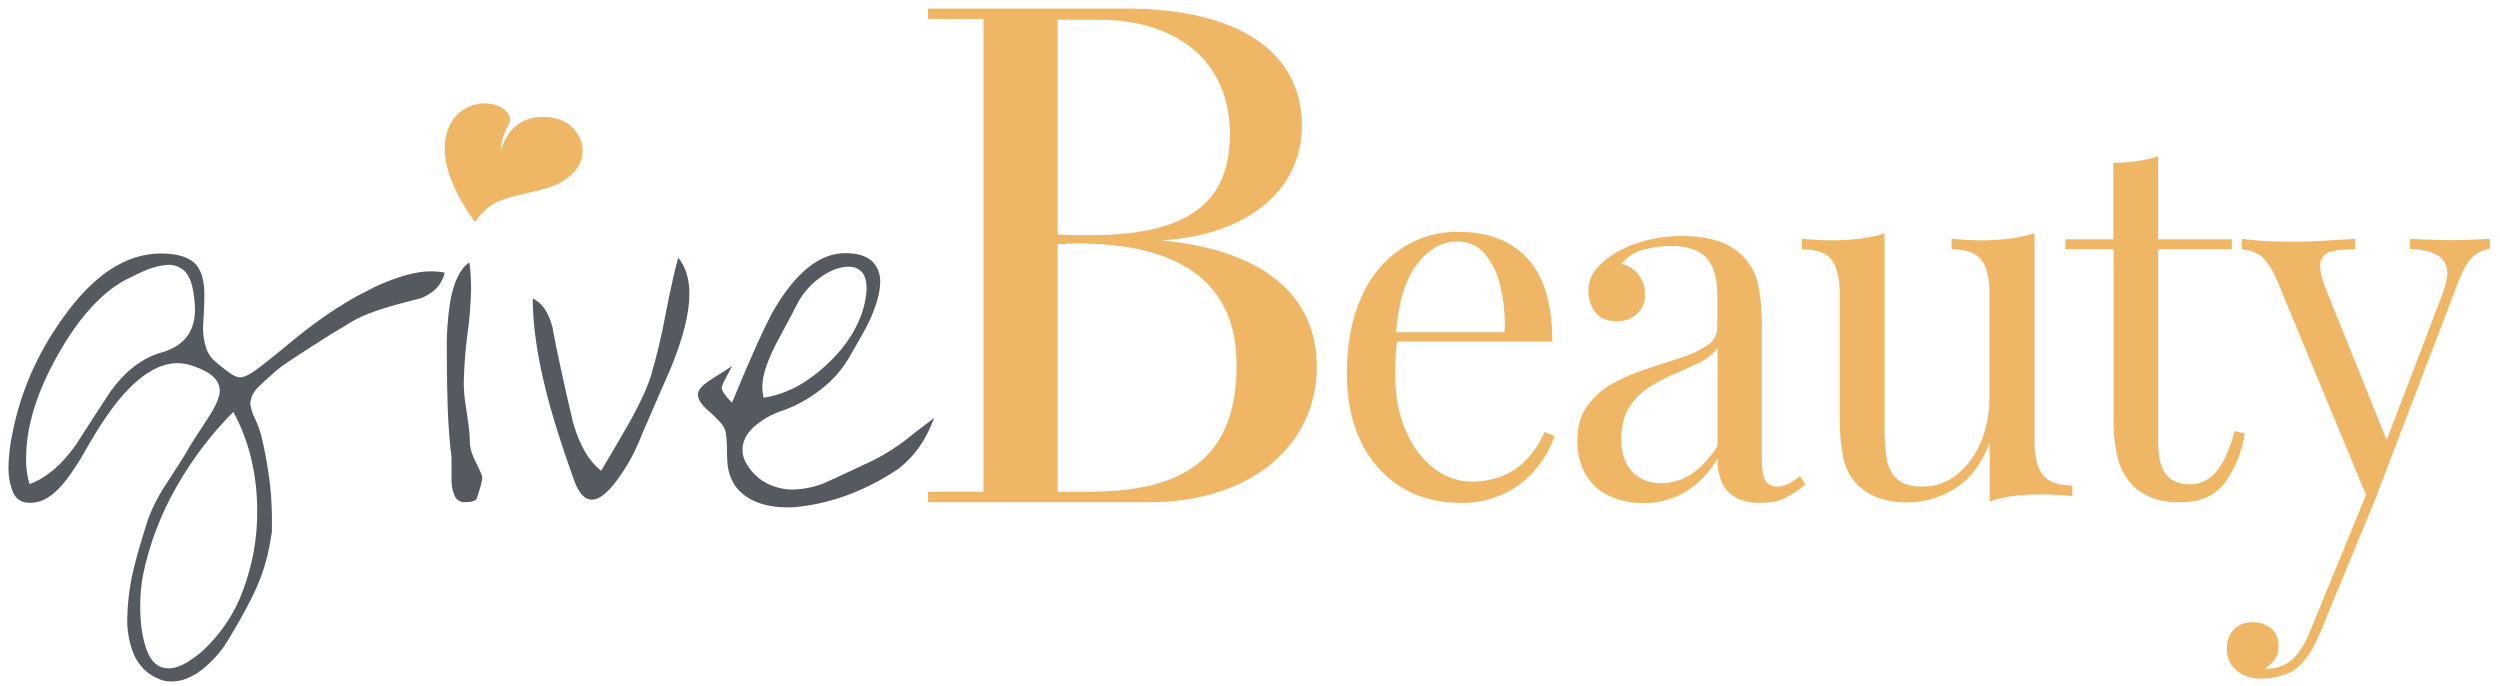 <svg width="175" height="48" viewBox="0 0 175 48" fill="none" xmlns="http://www.w3.org/2000/svg">
<path d="M102.142 16.233C104.185 16.233 105.792 16.857 106.93 18.105C108.085 19.353 108.662 21.287 108.662 23.907H96.355L96.324 23.252H105.324C105.371 22.192 105.277 21.131 105.043 20.102C104.872 19.259 104.497 18.464 103.951 17.777C103.468 17.2 102.766 16.888 102.017 16.904C100.941 16.904 100.005 17.434 99.178 18.511C98.352 19.587 97.853 21.271 97.697 23.595L97.806 23.736C97.759 24.079 97.728 24.469 97.697 24.89C97.681 25.311 97.665 25.732 97.665 26.138C97.665 27.713 97.915 29.086 98.43 30.224C98.944 31.363 99.615 32.236 100.442 32.829C101.175 33.391 102.08 33.703 103 33.718C103.671 33.718 104.341 33.609 104.981 33.391C105.636 33.157 106.229 32.782 106.728 32.299C107.32 31.706 107.788 31.004 108.116 30.24L108.818 30.521C108.537 31.332 108.116 32.096 107.57 32.751C106.977 33.484 106.229 34.093 105.371 34.514C104.419 34.982 103.359 35.216 102.298 35.2C100.629 35.2 99.194 34.81 97.993 34.046C96.792 33.266 95.825 32.158 95.232 30.848C94.593 29.491 94.281 27.931 94.281 26.153C94.281 24.11 94.608 22.348 95.263 20.866C95.918 19.384 96.839 18.245 98.024 17.45C99.21 16.623 100.66 16.202 102.142 16.233Z" fill="#EFB666"/>
<path d="M115.033 35.212C114.175 35.227 113.332 35.04 112.553 34.666C111.882 34.338 111.336 33.808 110.962 33.153C110.587 32.451 110.4 31.671 110.416 30.891C110.416 29.862 110.65 29.035 111.133 28.38C111.617 27.725 112.241 27.179 112.958 26.805C113.707 26.399 114.502 26.072 115.313 25.806C116.14 25.541 116.92 25.276 117.669 25.042C118.308 24.839 118.932 24.559 119.494 24.184C119.946 23.904 120.211 23.42 120.211 22.89V20.737C120.211 19.755 120.071 19.021 119.774 18.507C119.525 18.039 119.104 17.665 118.604 17.477C118.074 17.29 117.528 17.212 116.967 17.212C116.343 17.212 115.703 17.306 115.095 17.462C114.471 17.602 113.91 17.961 113.504 18.476C113.956 18.569 114.362 18.819 114.658 19.177C114.986 19.583 115.173 20.082 115.142 20.613C115.173 21.127 114.97 21.642 114.58 21.985C114.19 22.328 113.676 22.515 113.145 22.484C112.475 22.484 111.975 22.266 111.664 21.845C111.352 21.424 111.196 20.924 111.196 20.394C111.164 19.864 111.336 19.349 111.648 18.928C111.975 18.522 112.365 18.179 112.802 17.883C113.442 17.462 114.144 17.134 114.877 16.931C115.812 16.651 116.78 16.51 117.747 16.526C118.573 16.51 119.4 16.619 120.195 16.853C120.819 17.041 121.396 17.368 121.864 17.805C122.457 18.351 122.878 19.053 123.05 19.848C123.253 20.8 123.346 21.751 123.331 22.718V32.42C123.331 32.997 123.424 33.418 123.596 33.668C123.783 33.933 124.095 34.073 124.422 34.058C124.672 34.058 124.921 33.995 125.155 33.886C125.452 33.73 125.733 33.543 125.998 33.325L126.388 33.917C125.951 34.26 125.483 34.572 124.999 34.837C124.563 35.087 123.97 35.196 123.221 35.196C122.644 35.212 122.067 35.103 121.552 34.853C121.116 34.635 120.773 34.26 120.554 33.824C120.32 33.278 120.195 32.685 120.227 32.092C119.681 33.044 118.916 33.855 117.981 34.432C117.091 34.962 116.062 35.227 115.033 35.212ZM116.28 33.824C117.045 33.824 117.793 33.59 118.433 33.169C119.166 32.638 119.79 31.968 120.227 31.188V24.356C119.915 24.777 119.494 25.12 119.01 25.354C118.48 25.619 117.887 25.884 117.263 26.15C116.639 26.415 116.046 26.727 115.469 27.085C114.892 27.444 114.424 27.928 114.05 28.505C113.676 29.082 113.488 29.846 113.488 30.767C113.488 31.702 113.738 32.435 114.237 32.997C114.752 33.543 115.423 33.824 116.28 33.824Z" fill="#EFB666"/>
<path d="M142.413 16.327V30.911C142.413 31.956 142.6 32.736 142.99 33.235C143.38 33.734 144.066 33.983 145.064 33.983V34.717C144.347 34.654 143.629 34.607 142.896 34.607C142.257 34.607 141.601 34.639 140.962 34.717C140.385 34.779 139.823 34.904 139.277 35.106V30.989C138.7 32.502 137.874 33.578 136.813 34.217C135.83 34.826 134.707 35.169 133.553 35.169C132.836 35.184 132.103 35.06 131.432 34.826C130.87 34.623 130.356 34.28 129.934 33.843C129.467 33.328 129.155 32.704 129.03 32.034C128.858 31.129 128.765 30.209 128.78 29.273V20.523C128.78 19.478 128.593 18.698 128.219 18.199C127.844 17.7 127.143 17.45 126.129 17.45V16.717C126.877 16.779 127.595 16.826 128.297 16.826C128.936 16.826 129.591 16.779 130.231 16.701C130.808 16.623 131.369 16.514 131.915 16.343V30.053C131.915 30.724 131.962 31.379 132.056 32.034C132.118 32.58 132.368 33.094 132.758 33.5C133.132 33.874 133.74 34.061 134.567 34.061C135.44 34.077 136.298 33.781 136.985 33.219C137.733 32.611 138.295 31.831 138.654 30.957C139.075 29.944 139.277 28.852 139.262 27.744V20.523C139.262 19.478 139.075 18.698 138.7 18.199C138.326 17.7 137.624 17.45 136.61 17.45V16.717C137.359 16.779 138.076 16.826 138.778 16.826C139.418 16.826 140.073 16.779 140.712 16.701C141.305 16.623 141.867 16.498 142.413 16.327Z" fill="#EFB666"/>
<path d="M151.067 10.93V16.748H156.23V17.45H151.067V30.942C151.067 32.033 151.27 32.798 151.66 33.25C152.05 33.703 152.596 33.905 153.298 33.905C154 33.905 154.671 33.593 155.107 33.047C155.622 32.47 156.059 31.519 156.433 30.177L157.135 30.349C156.948 31.581 156.48 32.751 155.762 33.765C155.076 34.701 154.031 35.153 152.612 35.153C151.941 35.169 151.286 35.075 150.662 34.857C150.163 34.669 149.695 34.373 149.305 33.999C148.79 33.468 148.431 32.798 148.244 32.08C148.026 31.113 147.917 30.115 147.948 29.117V17.45H144.579V16.748H147.932V11.414C148.509 11.398 149.071 11.351 149.601 11.273C150.1 11.211 150.6 11.101 151.067 10.93Z" fill="#EFB666"/>
<path d="M174.287 16.717V17.419C173.82 17.481 173.398 17.684 173.071 18.011C172.697 18.354 172.353 18.978 172.026 19.867L166.301 34.857H165.709L159.298 19.399C158.861 18.495 158.425 17.933 157.988 17.746C157.66 17.575 157.302 17.481 156.927 17.45V16.717C157.442 16.779 157.972 16.841 158.534 16.873C159.095 16.904 159.704 16.919 160.343 16.919C161.061 16.919 161.825 16.904 162.62 16.857C163.416 16.81 164.18 16.764 164.867 16.717V17.45C164.352 17.45 163.821 17.481 163.307 17.575C162.901 17.621 162.558 17.902 162.449 18.308C162.34 18.713 162.464 19.399 162.87 20.382L167.159 31.02L166.957 31.082L170.934 20.694C171.23 19.93 171.355 19.322 171.293 18.869C171.246 18.432 170.981 18.043 170.575 17.84C170.154 17.606 169.53 17.465 168.688 17.419V16.717C169.109 16.732 169.468 16.764 169.764 16.764C170.061 16.779 170.357 16.779 170.653 16.795C170.95 16.81 171.262 16.81 171.605 16.81C172.135 16.81 172.619 16.795 173.055 16.779C173.508 16.764 173.913 16.732 174.287 16.717ZM166.301 34.857L162.464 44.153C162.262 44.668 162.028 45.151 161.747 45.619C161.529 45.978 161.263 46.305 160.967 46.602C160.593 46.945 160.14 47.194 159.641 47.319C159.189 47.444 158.721 47.506 158.253 47.506C157.832 47.506 157.426 47.428 157.052 47.257C156.709 47.101 156.413 46.851 156.194 46.539C155.976 46.196 155.867 45.806 155.882 45.401C155.851 44.902 156.038 44.418 156.366 44.059C156.725 43.7 157.224 43.529 157.723 43.56C158.175 43.545 158.627 43.7 158.971 43.981C159.329 44.278 159.517 44.73 159.501 45.198C159.517 45.541 159.423 45.884 159.22 46.181C159.049 46.43 158.815 46.633 158.565 46.773C158.596 46.789 158.643 46.804 158.69 46.804H158.783C159.407 46.804 160 46.571 160.452 46.165C160.936 45.728 161.373 45.042 161.747 44.09L165.646 34.592L166.301 34.857Z" fill="#EFB666"/>
<path d="M29.492 20.863C28.276 21.175 27.34 21.425 26.685 21.643C25.251 22.121 24.869 22.356 24.18 22.797C23.369 23.25 22.028 24.108 20.156 25.34C19.735 25.621 19.345 25.917 18.986 26.26C18.627 26.572 18.268 26.9 17.941 27.243C17.691 27.524 17.551 27.882 17.52 28.257C17.567 28.615 17.676 28.974 17.847 29.302C18.019 29.66 18.159 30.035 18.268 30.409C18.487 31.298 18.674 32.25 18.814 33.264C18.955 34.184 19.017 35.12 19.033 36.056V37.225C18.97 37.569 18.924 37.818 18.908 37.974C18.705 39.159 18.346 40.314 17.832 41.406C17.457 42.217 16.88 43.293 16.069 44.634C15.633 45.398 15.071 46.085 14.4 46.662C13.589 47.364 12.794 47.707 11.983 47.707C11.639 47.707 11.312 47.629 11 47.473C10.283 47.161 9.721 46.584 9.393 45.866C9.05 45.04 8.879 44.151 8.91 43.246C8.941 41.983 9.113 40.719 9.44 39.487C9.596 38.863 9.893 37.818 10.361 36.352C10.704 35.447 11.156 34.574 11.702 33.778C12.575 32.421 13.075 31.641 13.199 31.392C13.324 31.158 13.792 30.44 14.572 29.239C15.118 28.413 15.383 27.773 15.383 27.352C15.383 26.993 15.227 26.65 14.962 26.401C14.681 26.12 14.198 25.855 13.527 25.621C13.184 25.496 12.809 25.433 12.451 25.418C11.203 25.418 9.924 26.167 8.598 27.664C7.771 28.6 6.882 29.926 5.915 31.641C5.525 32.343 5.089 32.998 4.605 33.638C3.95 34.465 3.326 34.948 2.749 35.104C2.531 35.166 2.312 35.198 2.094 35.198C1.532 35.198 1.142 34.964 0.924 34.496C0.69 33.919 0.581 33.31 0.596 32.686C0.596 32.297 0.628 31.907 0.674 31.517C0.721 31.096 0.784 30.721 0.862 30.378C1.408 27.508 2.609 24.763 4.34 22.345C6.492 19.273 8.801 17.744 11.265 17.744C12.482 17.744 13.324 18.025 13.776 18.586C14.12 19.023 14.307 19.709 14.307 20.645C14.307 21.019 14.291 21.378 14.275 21.753C14.26 22.127 14.229 22.486 14.213 22.86C14.198 23.359 14.275 23.843 14.416 24.311C14.541 24.716 14.775 25.059 15.102 25.34C15.336 25.543 15.601 25.745 15.882 25.964C16.272 26.276 16.584 26.416 16.802 26.416C17.13 26.416 17.613 26.151 18.268 25.636C18.721 25.293 19.454 24.7 20.452 23.874C22.028 22.564 23.353 21.694 24.293 21.13C24.823 20.812 25.125 20.645 26.264 20.068C27.839 19.351 29.134 18.992 30.147 18.992C30.475 18.992 30.802 19.023 31.13 19.085C30.927 19.928 30.381 20.505 29.492 20.863ZM7.756 27.368C8.801 25.948 9.971 25.059 11.265 24.685C12.856 24.248 13.652 23.234 13.652 21.643C13.636 21.175 13.589 20.707 13.496 20.239C13.386 19.647 13.184 19.226 12.887 18.945C12.575 18.664 12.17 18.524 11.764 18.539C11.25 18.571 10.735 18.695 10.251 18.898C9.83 19.07 9.331 19.319 8.738 19.616C7.038 20.552 5.463 22.314 4.012 24.903C2.562 27.492 1.829 29.879 1.829 32.062C1.813 32.686 1.891 33.295 2.063 33.887C3.217 33.466 4.309 32.562 5.307 31.142C6.102 29.894 6.929 28.631 7.756 27.368ZM12.373 34.043C11.265 35.962 10.47 38.052 10.017 40.22C9.877 40.953 9.815 41.702 9.815 42.435C9.815 43.683 9.971 44.712 10.283 45.539C10.595 46.365 11.109 46.787 11.827 46.787C12.435 46.787 13.199 46.397 14.12 45.617C15.43 44.431 16.428 42.95 17.021 41.296C17.676 39.534 18.019 37.678 18.003 35.79C18.003 33.201 17.442 30.877 16.334 28.834C14.806 30.362 13.464 32.125 12.373 34.043Z" fill="#555960"/>
<path d="M32.463 26.713C32.463 27.212 32.494 27.695 32.572 28.179C32.619 28.491 32.681 28.912 32.759 29.473C32.821 29.895 32.868 30.316 32.884 30.737C32.868 31.174 32.962 31.61 33.149 32.016C33.554 32.842 33.757 33.295 33.757 33.388C33.742 33.638 33.695 33.888 33.617 34.121C33.523 34.418 33.43 34.683 33.367 34.917C33.274 35.073 32.993 35.151 32.525 35.151C32.213 35.166 31.932 34.979 31.823 34.699C31.667 34.355 31.605 33.965 31.605 33.591V32.016C31.48 31.017 31.386 29.863 31.34 28.553C31.293 27.243 31.277 25.98 31.277 24.732C31.246 23.531 31.324 22.33 31.511 21.144C31.745 19.756 32.197 18.82 32.853 18.368C32.899 18.633 32.931 18.929 32.946 19.257C32.962 19.584 32.977 19.912 32.977 20.239C32.946 21.316 32.868 22.408 32.712 23.468C32.572 24.529 32.494 25.621 32.463 26.713ZM34.849 11.708L34.522 12.987C33.57 12.675 33.087 12.363 33.087 12.004C33.087 11.77 33.242 11.458 33.57 11.084C33.788 11.162 34.007 11.271 34.209 11.396C34.412 11.521 34.615 11.63 34.849 11.708Z" fill="#555960"/>
<path d="M46.948 25.789C46.277 27.333 45.591 28.877 44.92 30.437C44.562 31.388 44.093 32.308 43.516 33.151C42.705 34.367 42.019 34.976 41.426 34.976C40.927 34.976 40.506 34.523 40.178 33.603C39.305 31.17 38.65 29.08 38.213 27.333C37.605 24.915 37.293 22.778 37.293 20.891C37.948 21.203 38.4 21.858 38.666 22.887C38.837 23.823 39.024 24.744 39.227 25.664C39.508 26.974 39.804 28.284 40.116 29.579C40.569 31.17 41.224 32.293 42.081 32.948C42.705 31.903 43.173 31.107 43.485 30.561C44.53 28.799 45.217 27.395 45.544 26.381C45.965 24.946 46.324 23.48 46.589 21.998C46.964 20.096 47.26 18.785 47.478 18.037C48.008 18.692 48.258 19.534 48.258 20.579C48.258 21.92 47.821 23.652 46.948 25.789Z" fill="#555960"/>
<path d="M54.141 21.745C55.701 19.062 57.386 17.721 59.164 17.721C60.006 17.721 60.63 17.908 61.02 18.267C61.425 18.641 61.628 19.172 61.613 19.717C61.613 20.497 61.332 21.48 60.77 22.65C60.552 23.087 60.115 23.866 59.46 24.989C58.945 25.878 58.259 26.658 57.432 27.282C56.621 27.922 55.701 28.421 54.718 28.764C54.001 28.998 53.33 29.388 52.769 29.887C52.238 30.371 51.973 30.916 51.973 31.494C51.973 32.055 52.254 32.617 52.816 33.194C53.159 33.553 53.595 33.833 54.063 34.005C54.516 34.176 54.984 34.27 55.467 34.27C56.2 34.254 56.933 34.114 57.62 33.849C57.854 33.755 59.008 33.225 61.051 32.258C61.94 31.821 62.782 31.291 63.562 30.667C64.537 29.887 64.994 29.576 65.392 29.248C64.77 30.931 63.965 31.962 62.907 32.804C60.77 34.239 58.556 35.112 56.278 35.424C55.904 35.487 55.514 35.518 55.14 35.518C53.923 35.518 52.94 35.253 52.207 34.738C51.334 34.13 50.897 33.209 50.897 31.962C50.897 30.979 50.85 30.339 50.741 30.059C50.632 29.762 50.258 29.341 49.634 28.795C49.103 28.343 48.854 27.953 48.854 27.625C48.854 27.314 49.119 27.002 49.634 26.658C50.164 26.315 50.694 25.972 51.24 25.629C51.084 25.941 50.928 26.237 50.772 26.534C50.648 26.721 50.569 26.924 50.523 27.142C50.523 27.36 50.757 27.703 51.24 28.187C52.628 24.818 53.611 22.681 54.141 21.745ZM60.458 21.511C60.568 21.09 60.646 20.653 60.661 20.201C60.661 19.671 60.552 19.296 60.334 19.047C60.1 18.797 59.772 18.657 59.413 18.672C58.758 18.672 58.072 18.938 57.355 19.468C56.637 19.998 56.06 20.7 55.685 21.511C55.529 21.823 55.171 22.494 54.609 23.539C53.783 25.036 53.361 26.222 53.361 27.064C53.361 27.329 53.393 27.594 53.455 27.844C54.984 27.61 56.434 26.846 57.791 25.598C59.179 24.334 60.053 22.962 60.458 21.511Z" fill="#555960"/>
<path d="M39.403 8.463C38.218 7.933 35.8 7.902 35.083 10.507C35.02 10.709 35.067 10.101 35.161 9.758C35.27 9.383 35.426 9.025 35.629 8.682C35.925 8.245 35.442 7.356 34.116 7.247C33.071 7.169 32.072 7.699 31.558 8.619C30.014 11.442 33.133 15.357 33.258 15.544C33.508 15.139 33.835 14.796 34.209 14.499C35.457 13.532 37.922 13.548 39.279 12.752C41.696 11.38 40.807 9.087 39.403 8.463Z" fill="#EFB666"/>
<path d="M64.96 34.421H68.842V1.324H64.96V0.595H78.7C86.777 0.595 91.129 3.676 91.129 8.791C91.129 13.176 87.563 16.412 81.324 16.832C88.403 17.508 92.177 20.642 92.177 25.708C92.177 31.03 87.719 35.155 80.432 35.155H64.96V34.425V34.421ZM76.235 16.465C82.945 16.465 86.094 14.378 86.094 9.365C86.094 4.613 82.79 1.377 76.813 1.377H74.033V16.412C74.819 16.465 75.556 16.465 76.235 16.465ZM76.289 34.421C83.212 34.421 86.564 31.76 86.564 25.549C86.564 19.913 82.79 17.039 75.396 17.039C74.974 17.039 74.503 17.093 74.033 17.093V34.425H76.289V34.421Z" fill="#EFB666"/>
</svg>
